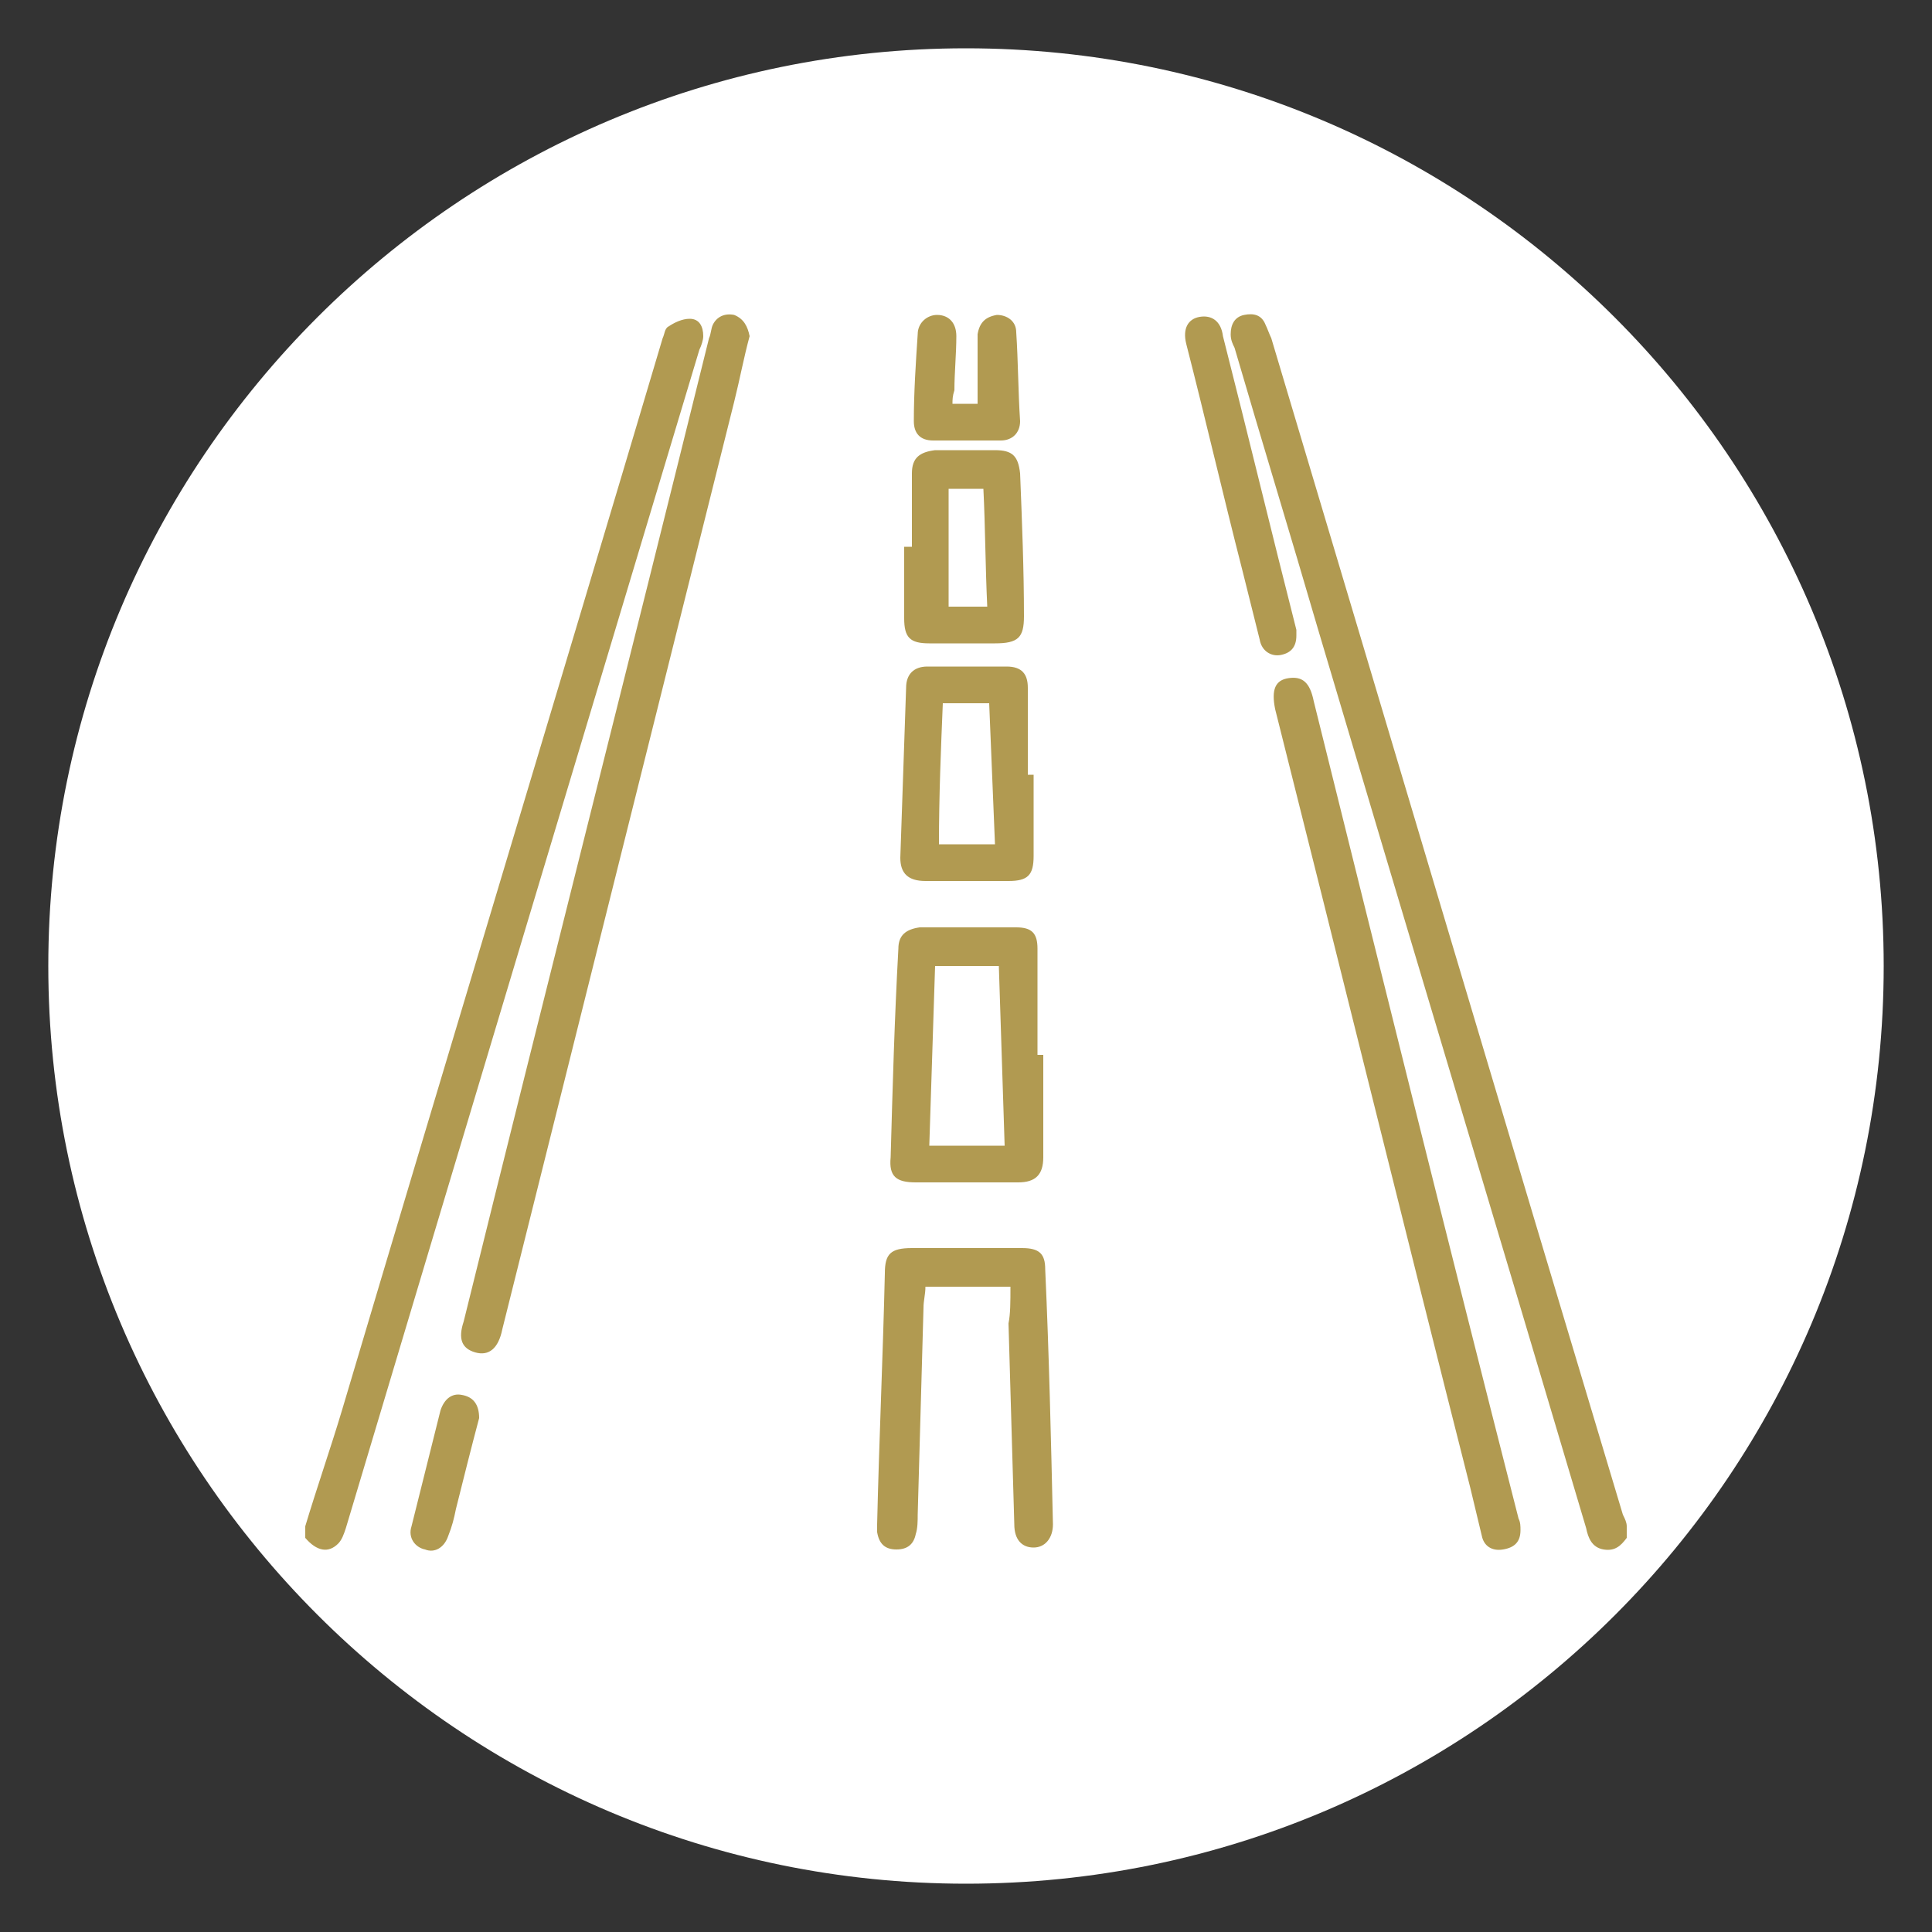 <?xml version="1.0" encoding="utf-8"?>
<!-- Generator: Adobe Illustrator 19.0.0, SVG Export Plug-In . SVG Version: 6.00 Build 0)  -->
<svg version="1.1" id="Layer_1" xmlns="http://www.w3.org/2000/svg" xmlns:xlink="http://www.w3.org/1999/xlink" x="0px" y="0px"
	 viewBox="0 0 100 100" style="enable-background:new 0 0 100 100;" xml:space="preserve">
<rect x="0" y="0" width="100" height="100" fill="#333333" stroke="none"/>
<style type="text/css">
	.st0{fill:#FFFFFF;}
	.st1{fill:#B19A51;}
	.st2{display:none;}
	.st3{display:inline;fill:#FFFFFF;}
	.st4{display:inline;fill:#B19A51;}
</style>
<g>
	<path id="XMLID_90_" class="st0" d="M97.5,50c0,26.2-21.2,47.5-47.5,47.5C23.8,97.5,2.5,76.2,2.5,50C2.5,23.8,23.8,2.5,50,2.5
		C76.2,2.5,97.5,23.8,97.5,50"/>
	<path id="XMLID_89_" class="st1" d="M15.8,79c0.6-2,1.3-4,1.9-6c5.5-18.5,11.1-37,16.6-55.5c0.1-0.2,0.1-0.5,0.3-0.6
		c0.3-0.2,0.7-0.4,1.1-0.4c0.5,0,0.7,0.4,0.7,0.9c0,0.2-0.1,0.5-0.2,0.7C30.1,38.4,24,58.7,17.9,79.1c-0.1,0.3-0.2,0.6-0.4,0.8
		c-0.5,0.5-1.1,0.4-1.7-0.3V79z"/>
	<path id="XMLID_88_" class="st1" d="M84.2,79.6c-0.3,0.4-0.6,0.7-1.2,0.6c-0.6-0.1-0.8-0.6-0.9-1.1c-4.6-15.5-9.3-31.1-13.9-46.6
		c-1.4-4.8-2.9-9.7-4.3-14.5c-0.1-0.2-0.2-0.4-0.2-0.7c0-0.5,0.2-0.9,0.7-1c0.5-0.1,0.9,0,1.1,0.5c0.1,0.2,0.2,0.5,0.3,0.7
		C71.9,37.9,77.9,58.1,84,78.4c0.1,0.2,0.2,0.4,0.2,0.6V79.6z"/>
	<path id="XMLID_87_" class="st1" d="M38.8,17.4c-0.3,1.1-0.5,2.2-0.8,3.4c-4,16-8,32-12,48c-0.2,1-0.7,1.4-1.4,1.2
		c-0.7-0.2-0.9-0.7-0.6-1.6c4.2-17,8.5-33.9,12.7-50.9c0.1-0.2,0.1-0.5,0.2-0.7c0.2-0.4,0.6-0.6,1.1-0.5
		C38.5,16.5,38.7,16.9,38.8,17.4"/>
	<path id="XMLID_86_" class="st1" d="M78.7,79.2c0,0.6-0.3,0.9-0.9,1c-0.6,0.1-1-0.2-1.1-0.7c-0.2-0.8-0.4-1.7-0.6-2.5
		c-3.4-13.4-6.7-26.8-10.1-40.3c-0.2-1,0-1.5,0.7-1.6c0.7-0.1,1.1,0.2,1.3,1.2c3.5,14.1,7,28.2,10.6,42.3
		C78.7,78.8,78.7,79,78.7,79.2"/>
	<path id="XMLID_85_" class="st1" d="M52.3,66.6h-4.4c0,0.4-0.1,0.7-0.1,1.1c-0.1,3.6-0.2,7.2-0.3,10.7c0,0.3,0,0.7-0.1,1
		c-0.1,0.5-0.4,0.8-1,0.8c-0.6,0-0.9-0.3-1-0.9c0-0.1,0-0.3,0-0.4c0.1-4.3,0.3-8.7,0.4-13c0-1,0.3-1.3,1.4-1.3c1.9,0,3.8,0,5.7,0
		c0.9,0,1.2,0.3,1.2,1.1c0.2,4.4,0.3,8.8,0.4,13.2c0,0.7-0.4,1.2-1,1.2c-0.6,0-1-0.4-1-1.2c-0.1-3.5-0.2-6.9-0.3-10.4
		C52.3,68,52.3,67.4,52.3,66.6"/>
	<path class="st1" d="M54,54.6c0,1.8,0,3.5,0,5.3c0,0.9-0.4,1.3-1.3,1.3c-1.8,0-3.6,0-5.3,0c-1,0-1.4-0.3-1.3-1.3
		c0.1-3.6,0.2-7.2,0.4-10.8c0-0.7,0.4-1,1.1-1.1c1.7,0,3.3,0,5,0c0.8,0,1.1,0.3,1.1,1.1c0,1.8,0,3.7,0,5.5
		C53.8,54.6,53.9,54.6,54,54.6 M52,59.3c-0.1-3.1-0.2-6.2-0.3-9.3h-3.3c-0.1,3.1-0.2,6.2-0.3,9.3H52z"/>
	<path class="st1" d="M53.5,40.1c0,1.4,0,2.8,0,4.2c0,1-0.3,1.3-1.3,1.3c-1.4,0-2.9,0-4.3,0c-0.9,0-1.3-0.4-1.3-1.2
		c0.1-2.9,0.2-5.9,0.3-8.8c0-0.7,0.4-1.1,1.1-1.1c1.4,0,2.8,0,4.1,0c0.8,0,1.1,0.4,1.1,1.1c0,1.5,0,3,0,4.5H53.5z M51.5,43.7
		c-0.1-2.5-0.2-4.9-0.3-7.3h-2.4c-0.1,2.4-0.2,4.8-0.2,7.3H51.5z"/>
	<path class="st1" d="M47.2,28.3c0-1.3,0-2.6,0-3.8c0-0.8,0.4-1.1,1.2-1.2c1,0,2.1,0,3.1,0c0.9,0,1.2,0.3,1.3,1.2
		c0.1,2.5,0.2,5,0.2,7.4c0,1.1-0.3,1.4-1.5,1.4c-1.1,0-2.3,0-3.4,0c-1,0-1.3-0.3-1.3-1.3c0-1.2,0-2.5,0-3.7H47.2z M51.1,31.4
		c-0.1-2.1-0.1-4.1-0.2-6.1h-1.8v6.1H51.1z"/>
	<path id="XMLID_78_" class="st1" d="M67.1,32.9c0,0.6-0.3,0.9-0.8,1c-0.5,0.1-1-0.2-1.1-0.8c-0.3-1.2-0.6-2.4-0.9-3.6
		c-1-3.9-1.9-7.8-2.9-11.7c-0.2-0.8,0.1-1.3,0.7-1.4c0.6-0.1,1.1,0.2,1.2,1c1.3,5.1,2.5,10.1,3.8,15.2
		C67.1,32.7,67.1,32.8,67.1,32.9"/>
	<path id="XMLID_77_" class="st1" d="M49.3,20.9c0.3,0,0.5,0,0.6,0c0.2,0,0.4,0,0.7,0c0-1,0-2,0-3c0-0.2,0-0.4,0-0.6
		c0.1-0.6,0.4-0.9,1-1c0.5,0,1,0.3,1,0.9c0.1,1.5,0.1,3.1,0.2,4.6c0,0.6-0.4,1-1,1c-1.2,0-2.3,0-3.5,0c-0.7,0-1-0.4-1-1
		c0-1.5,0.1-3,0.2-4.5c0-0.6,0.5-1,1-1c0.6,0,1,0.4,1,1.1c0,0.9-0.1,1.9-0.1,2.8C49.3,20.5,49.3,20.7,49.3,20.9"/>
	<path id="XMLID_76_" class="st1" d="M24.8,73.4c-0.4,1.5-0.8,3.1-1.2,4.7c-0.1,0.5-0.2,0.9-0.4,1.4c-0.2,0.6-0.7,0.9-1.2,0.7
		c-0.5-0.1-0.9-0.6-0.7-1.2c0.5-2,1-4,1.5-6c0.2-0.6,0.6-0.9,1.1-0.8C24.5,72.3,24.8,72.7,24.8,73.4"/>
</g>
<g id="XMLID_95_" class="st2">
	<path id="XMLID_75_" class="st3" d="M97.5,50c0,26.2-21.2,47.5-47.5,47.5C23.8,97.5,2.5,76.2,2.5,50C2.5,23.8,23.8,2.5,50,2.5
		C76.2,2.5,97.5,23.8,97.5,50"/>
	<path id="XMLID_74_" class="st4" d="M23,21.4c0.2-0.4,0.4-0.9,0.7-1.3c0.7-0.9,1.7-1.2,2.8-1.2c6.2,0,12.4,0,18.7,0
		c7.4,0,14.8,0,22.2,0c1.7,0,2.9,0.9,3.3,2.3c0.1,0.4,0.1,0.8,0.1,1.2c0,6.2,0,12.4,0,18.6c0,0.2,0,0.5-0.1,0.7
		c-0.1,0.5-0.4,0.7-0.9,0.7c-0.5,0-0.9-0.2-1-0.7c-0.1-0.3-0.1-0.6-0.1-0.9c0-6.1,0-12.2,0-18.3c0-1.4-0.3-1.6-1.6-1.6H26.7
		c-1.4,0-1.6,0.3-1.6,1.6c0,18.3,0,36.6,0,54.9c0,1.3,0.3,1.6,1.6,1.6c13.5,0,26.9,0,40.4,0c1.3,0,1.6-0.3,1.6-1.6
		c0-3.1,0-6.2,0-9.3c0-0.3,0-0.6,0.1-0.8c0.1-0.5,0.5-0.7,1-0.7c0.5,0,0.8,0.3,0.9,0.8c0.1,0.3,0.1,0.5,0.1,0.8c0,3-0.1,5.9,0,8.9
		c0.1,2-0.6,3.4-2.5,4H25.5c-1.3-0.4-2.2-1.2-2.6-2.6V21.4z"/>
	<path class="st4" d="M81,44.6c-0.1,0.2-0.2,0.4-0.4,0.6c-2.7,4.7-5.4,9.5-8.2,14.1c-0.9,1.4-2.1,2.7-3.1,4c-0.7,1-1.4,1.9-2.1,3
		c-0.8,1.2-1.8,1.9-3.3,1.7c-0.2,0-0.5,0.1-0.6,0.3c-0.7,0.8-1.3,1.7-2,2.5c-1.2,1.5-3,1.2-3.8-0.5c-0.2-0.4-0.3-0.8-0.5-1.3
		c-0.2,0.3-0.4,0.6-0.6,0.8c-0.5,0.7-1.3,0.9-2.1,0.7c-0.8-0.2-1.4-0.7-1.5-1.5c-0.2-1.2-0.2-2.3-0.4-3.5c0-0.2,0-0.4-0.2-0.6
		c-0.2,0.5-0.4,1-0.5,1.6c-0.6,1.8-1.2,3.6-1.8,5.5c-0.3,0.8-0.7,1.1-1.3,0.9C48,72.5,47.7,72,48,71.2c0.8-2.4,1.6-4.8,2.4-7.2
		c0.4-1.1,1.2-1.7,2.3-1.6c1,0.1,1.7,0.9,1.8,2c0.1,1.3,0.2,2.5,0.3,3.9c0.2-0.3,0.4-0.6,0.6-0.8c0.9-1.1,2.7-1,3.4,0.3
		c0.3,0.6,0.5,1.2,0.8,1.8c0.7-0.9,1.5-1.8,2.1-2.7c0.1-0.1,0-0.4,0-0.5c-0.5-0.9-0.6-1.9,0-2.8c1.3-2.3,2.1-4.9,3.1-7.4
		c0.2-0.4,0.3-0.8,0.5-1.1c2.7-4.7,5.4-9.4,8.2-14.1c0.1-0.2,0.2-0.4,0.3-0.5c-0.6-0.5-1.9-0.8-1.2-1.9c0.6-1.1,1.5-0.3,2.3,0.1
		c0.8-1.4,1.6-2.7,2.4-4c0.5-0.9,0.7-1,1.7-0.9c0.6-1.1,1.2-2.1,2.5-2.3c0.8-0.2,1.5-0.1,2.2,0.4c1.7,1,1.9,2.5,0.7,5.2
		c0.6,0.6,0.5,1.2,0.1,1.8c-0.8,1.3-1.5,2.7-2.3,4.1c0.2,0.1,0.5,0.3,0.7,0.4c1.7,1,2.2,2.8,1.2,4.5c-1.3,2.3-2.6,4.5-3.9,6.8
		c-0.4,0.7-1,0.9-1.5,0.6c-0.6-0.3-0.6-0.9-0.2-1.7c1.2-2.1,2.4-4.2,3.6-6.3C82.8,45.8,82.7,45.4,81,44.6 M70.9,57.9
		c2.8-4.8,5.5-9.6,8.3-14.4c-1.2-0.7-2.4-1.4-3.6-2.1c-2.8,4.8-5.5,9.6-8.3,14.4C68.6,56.6,69.7,57.2,70.9,57.9 M82.3,38.2
		c-1.2-0.7-2.4-1.4-3.6-2.1c-0.7,1.2-1.4,2.4-2.1,3.6c1.2,0.7,2.4,1.4,3.6,2.1C80.9,40.6,81.6,39.4,82.3,38.2 M66.5,57.8
		c-0.5,1.3-1,2.6-1.5,3.9c0.7,0.4,1.4,0.8,2,1.2c0.9-1.1,1.8-2.1,2.7-3.2C68.6,59,67.6,58.4,66.5,57.8 M80.7,34.8
		c0.6,0.4,1.2,0.7,1.8,1c0.3-0.6,0.9-1.2,0.5-1.9c-0.2-0.3-0.6-0.5-0.9-0.5C81.2,33.4,81.1,34.2,80.7,34.8 M65.9,64.6
		c-0.6-0.4-1.2-0.7-1.8-1c-0.3,0.6-0.9,1.2-0.5,1.9c0.2,0.3,0.6,0.5,0.9,0.5C65.4,66,65.5,65.3,65.9,64.6"/>
	<path id="XMLID_67_" class="st4" d="M34.4,27.2v2.1h0.8c8.2,0,16.3,0,24.5,0c0.3,0,0.6,0,0.8,0.1c0.5,0.1,0.8,0.5,0.8,1
		c0,0.5-0.3,0.9-0.8,1c-0.2,0-0.5,0-0.7,0c-8.6,0-17.2,0-25.8,0c-1.3,0-1.6-0.3-1.6-1.6c0-1.1,0-2.2,0-3.3c0-1,0.4-1.4,1.4-1.4
		c2.2,0,4.5,0,6.7,0c6.4,0,12.9,0,19.3,0c0.3,0,0.6,0,0.9,0.1c0.5,0.1,0.7,0.5,0.7,1c0,0.5-0.3,0.8-0.8,0.9c-0.3,0-0.5,0-0.8,0
		c-8.2,0-16.3,0-24.5,0H34.4z"/>
	<path id="XMLID_66_" class="st4" d="M35.8,59.3c1.9,0,3.5,0.5,4.9,1.4c0.9,0.6,1.2,1.1,0.8,1.7c-0.4,0.6-1,0.6-1.9,0
		c-1-0.7-2.1-1-3.3-1c-3.6-0.2-6.7,2.5-7,6.2c-0.3,3.5,2.3,6.7,6,7.2c3.4,0.4,6.7-2.1,7.3-5.6c0.1-0.4,0.1-0.7,0.1-1.1
		c0.1-0.7,0.5-1.1,1.1-1.1c0.6,0,1,0.5,1,1.2c0.1,5-4.7,9.2-9.7,8.6c-4.3-0.5-7.4-3.6-7.9-7.9c-0.5-4.5,3-8.9,7.5-9.5
		C35.1,59.4,35.6,59.4,35.8,59.3"/>
	<path id="XMLID_65_" class="st4" d="M52,42.7c-3.6,0-7.2,0-10.9,0c-0.2,0-0.5,0-0.7,0c-0.5-0.1-0.7-0.4-0.8-0.9
		c0-0.5,0.2-0.8,0.6-1c0.3-0.1,0.6-0.1,0.8-0.1c7.3,0,14.7,0,22,0c0.3,0,0.5,0,0.8,0.1c0.5,0.2,0.7,0.5,0.6,1.1
		c-0.1,0.5-0.3,0.8-0.8,0.9c-0.2,0-0.5,0-0.7,0C59.3,42.7,55.6,42.7,52,42.7"/>
	<path id="XMLID_64_" class="st4" d="M41.6,49c-3.2,0-6.4,0-9.6,0c-0.2,0-0.4,0-0.6,0c-0.7-0.1-1.1-0.4-1.1-1c0-0.6,0.4-1,1-1
		c0.2,0,0.4,0,0.5,0c6.5,0,13.1,0,19.6,0c0.3,0,0.6,0,0.8,0.1c0.5,0.1,0.7,0.5,0.7,1c0,0.5-0.3,0.8-0.8,0.9C52,49,51.7,49,51.5,49
		C48.2,49,44.9,49,41.6,49"/>
	<path id="XMLID_63_" class="st4" d="M46.8,33.4c3.3,0,6.6,0,9.9,0c1,0,1.5,0.3,1.5,1c0,0.7-0.5,1-1.6,1c-6.6,0-13.1,0-19.7,0
		c-0.3,0-0.6,0-0.8-0.1c-0.5-0.1-0.7-0.5-0.7-1c0-0.5,0.3-0.8,0.8-0.9c0.3,0,0.5-0.1,0.8-0.1C40.3,33.4,43.5,33.4,46.8,33.4"/>
	<path id="XMLID_62_" class="st4" d="M36.4,54.1c-1.6,0-3.2,0-4.9,0c-0.8,0-1.3-0.4-1.3-1c0-0.6,0.5-1,1.3-1c3.3,0,6.6,0,9.8,0
		c0.8,0,1.2,0.4,1.3,1c0.1,0.6-0.4,1.1-1.1,1.1C39.8,54.1,38.1,54.1,36.4,54.1"/>
	<path id="XMLID_61_" class="st4" d="M35.6,69.1c1.2-1.2,2.3-2.4,3.4-3.4c0.2-0.2,0.6-0.5,0.9-0.5c0.3,0,0.7,0.3,0.9,0.6
		c0.3,0.4,0.1,0.9-0.2,1.2c-1.2,1.2-2.4,2.4-3.6,3.6c0,0-0.1,0.1-0.1,0.1c-0.8,0.7-1.9,0.7-2.7,0c-0.8-0.7-1.5-1.5-2.3-2.3
		c-0.4-0.5-0.4-1.1,0-1.5c0.4-0.4,1-0.4,1.5,0.1C34.2,67.6,34.9,68.3,35.6,69.1"/>
	<path id="XMLID_60_" class="st4" d="M59.7,49c-1.1,0-2.1,0-3.2,0c-0.2,0-0.5,0-0.7-0.1c-0.5-0.1-0.7-0.5-0.7-0.9
		c0-0.5,0.2-0.8,0.7-1c0.2-0.1,0.5-0.1,0.7-0.1c2.2,0,4.4,0,6.5,0c0.2,0,0.4,0,0.5,0.1c0.5,0.1,0.8,0.5,0.8,1c0,0.5-0.3,0.9-0.9,1
		c-0.6,0.1-1.1,0-1.7,0C61.2,49,60.4,49,59.7,49"/>
	<path id="XMLID_59_" class="st4" d="M49.4,54.1c-1.1,0-2.3,0-3.4,0c-0.8,0-1.2-0.4-1.2-1c0-0.6,0.5-1,1.2-1c2.3,0,4.6,0,6.9,0
		c0.7,0,1.2,0.4,1.2,1c0,0.6-0.5,1-1.2,1C51.7,54.1,50.5,54.1,49.4,54.1"/>
</g>
<g id="XMLID_94_" class="st2">
	<path id="XMLID_58_" class="st3" d="M97.5,50c0,26.2-21.2,47.5-47.5,47.5C23.8,97.5,2.5,76.2,2.5,50C2.5,23.8,23.8,2.5,50,2.5
		C76.2,2.5,97.5,23.8,97.5,50"/>
	<path class="st4" d="M80.9,23c-0.3,1.1-1.1,1.8-2,2.5c-2.5,1.8-4.9,3.7-7.4,5.5c-0.9,0.7-1.3,0.6-2-0.3c-0.2-0.3-0.4-0.5-0.6-0.9
		c-0.8,0.6-1.6,1.1-2.3,1.8c-0.3,0.3-0.4,0.8-0.5,1.2c-0.1,0.5,0,1.1,0.1,1.6c0.1,1.4-0.4,2.5-1.6,3.4c-0.6,0.5-1.3,1-2,1.5
		c1.1,1.5,2.2,3,3.3,4.4c0.3,0.4,0.5,0.7,0.8,1.1c0.6,0.7,1.1,1.5,0.9,2.6c0.6,0,1.1,0,1.6,0c0.9,0,1.3,0.4,1.3,1.3
		c0,2.7,0,5.5,0,8.2v0.8h0.7c2.1,0,4.1,0,6.2,0c1,0,1.4,0.3,1.4,1.4c0,3.2,0,6.4,0,9.6c0,1-0.4,1.4-1.3,1.4c-2.1,0-4.1,0-6.2,0h-0.7
		v0.7c0,2.7,0,5.4,0,8.1c0,1.1-0.2,1.3-1.3,1.3h-49c-0.9,0-1.2-0.2-1.2-1.2c0-3.3,0-6.5,0-9.8c0-1,0.3-1.3,1.3-1.3
		c2.1,0,4.1,0,6.2,0h0.7v-8.2c-0.2,0-0.4,0-0.6,0c-2.1,0-4.1,0-6.2,0c-1,0-1.3-0.3-1.3-1.3c0-3.2,0-6.5,0-9.7c0-1,0.4-1.3,1.3-1.3
		c7.8,0,15.5,0,23.3,0c0.4,0,0.7-0.1,0.9-0.5c2.6-5,5.3-9.9,8-14.9c1.1-2,3-2.1,4.4-0.3c1.4,1.8,2.7,3.6,4.1,5.4
		c0.1,0.2,0.2,0.3,0.4,0.5c0.8-0.6,1.5-1.1,2.2-1.7c0.3-0.3,0.5-0.8,0.5-1.2c0.1-0.6-0.1-1.2-0.1-1.9c0-1.2,0.4-2.2,1.4-3
		c0.7-0.5,1.4-1.1,2.1-1.6c-0.3-0.4-0.5-0.7-0.8-1.1c-0.4-0.6-0.4-1.2,0.2-1.6c2.8-2.1,5.6-4.2,8.4-6.3c1.4-1,3.2-0.8,4.2,0.6
		c0.5,0.6,0.8,1.4,1.2,2V23z M59.7,38.9c-1.6-2.1-3.1-4.1-4.6-6.1c-0.3-0.5-0.5-0.2-0.7,0.2c-3.2,5.9-6.4,11.9-9.6,17.8
		c-0.1,0.2-0.1,0.4-0.1,0.6c0.2,0,0.4,0.1,0.6,0.1c6.6-1.4,13.2-2.8,19.8-4.2c0.6-0.1,0.7-0.3,0.3-0.8c-1.4-1.9-2.8-3.8-4.2-5.6
		c-0.1-0.1-0.1-0.2-0.2-0.3c-0.3,0.2-0.5,0.3-0.6,0.5c-1.2,0.9-2.3,1.8-3.5,2.6c-0.6,0.4-1.2,0.4-1.5-0.1c-0.4-0.5-0.3-1.1,0.3-1.6
		C57,40.9,58.3,39.9,59.7,38.9 M76.7,59.8H62.4c0,0.2,0,0.4,0,0.6c0,2.3,0,4.7,0,7c0,0.5,0.2,0.6,0.6,0.6c4.4,0,8.8,0,13.1,0
		c0.2,0,0.4,0,0.6,0V59.8z M29.4,67.9h14.3v-8.1H29.4V67.9z M45.9,67.9h14.3v-8.2H45.9V67.9z M68.5,70.1H54.2v8.2h14.3V70.1z
		 M21.2,78.2h14.3v-8.1H21.2V78.2z M37.7,78.2H52v-8.1H37.7V78.2z M68.5,57.6v-8.2c-1.4,0-2.7-0.2-4,0c-3.3,0.6-6.6,1.4-9.8,2
		c-0.4,0.1-0.6,0.2-0.5,0.7c0,1.6,0,3.3,0,4.9c0,0.2,0,0.3,0,0.5H68.5z M21.2,57.6h14.3v-8.1H21.2v2c0.7,0,1.3,0,1.9,0
		c0.7,0,1.2,0.4,1.2,1c0,0.6-0.5,1-1.2,1c-0.6,0-1.2,0-1.9,0V57.6z M52,52.2c-0.1,0-0.2,0-0.3,0c-2,0.4-4.1,0.9-6.1,1.3
		c-1,0.2-1.8,0-2.5-0.9c-0.6-0.8-0.7-1.7-0.2-2.6c0.1-0.2,0.2-0.3,0.3-0.5h-5.4v8.1H52V52.2z M70.7,29c2.6-1.9,5.1-3.8,7.6-5.7
		c0.6-0.4,0.6-1,0.2-1.6c-0.1-0.1-0.2-0.3-0.3-0.4c-0.6-0.8-1.1-0.9-1.9-0.3c-2.3,1.7-4.7,3.5-7,5.2c-0.1,0.1-0.3,0.2-0.4,0.3
		C69.6,27.4,70.1,28.2,70.7,29"/>
</g>
<g id="XMLID_93_" class="st2">
	<path id="XMLID_45_" class="st3" d="M97.5,50c0,26.2-21.2,47.5-47.5,47.5C23.8,97.5,2.5,76.2,2.5,50C2.5,23.8,23.8,2.5,50,2.5
		C76.2,2.5,97.5,23.8,97.5,50"/>
	<path class="st4" d="M14.2,74.3c1-1.4,1.9-2.8,3-4c0.9-1,1.3-2,1.5-3.3c1.2-5.8,2.5-11.6,3.8-17.4c0.3-1.4,1.2-2.2,2.5-2.2
		c1.3,0,2.2,0.8,2.5,2.2c0.2,1,0.4,1.9,0.6,2.9c0.1,0.7-0.2,1.2-0.8,1.4c-0.6,0.1-1.1-0.2-1.3-0.9c-0.2-0.9-0.4-1.8-0.6-2.7
		c-0.1-0.3-0.3-0.5-0.5-0.7c-0.2,0.2-0.4,0.4-0.4,0.7c-1,4.6-2,9.3-3,13.9c-0.2,0.7-0.3,1.5-0.5,2.2c2.3-1.5,4.6-2.9,7-4.4
		c-0.3-1.2-0.5-2.5-0.8-3.8c-0.2-0.8,0.1-1.3,0.8-1.5c0.6-0.1,1.1,0.2,1.3,1c0.3,1.1,0.5,2.3,0.8,3.4c1.7-0.5,3.3-1.2,4.9-1.6
		c1.4-0.3,2-1,2.3-2.4c0.9-3.7,2-7.4,3-11.1c0.4-1.3,1.2-2,2.4-2c1.1,0,2,0.7,2.4,2c1,3.7,2,7.4,3,11.1c0.2,0.6,0.4,0.7,1,0.8
		c2.3,0.2,4.6,0.5,6.9,0.8c0.2,0,0.5,0.1,0.7,0.1V57c-1.9-0.4-3.7-0.9-5.5-1.3c-0.8-0.2-1.3-0.7-1.4-1.5c-0.1-0.8,0.4-1.2,1-1.6
		c0.8-0.5,1.4-1.1,2.3-1.7c-0.4-0.2-0.6-0.2-0.8-0.3c-0.6-0.2-0.9-0.6-1-1.2c-0.1-0.6,0.2-1.1,0.7-1.5c0.6-0.4,1.3-0.9,2-1.5
		c-0.5-0.2-0.7-0.3-1-0.4c-0.6-0.2-0.9-0.6-1-1.2c-0.1-0.6,0.2-1.1,0.7-1.4c1.9-1.1,2.9-2.9,3.5-4.9c0.1-0.2,0.1-0.5,0.2-0.7
		c0.2-0.6,0.7-1,1.4-1c0.7,0,1.1,0.4,1.4,1c0.3,0.8,0.5,1.7,0.9,2.5c0.5,1.2,1.3,2.1,2.4,2.8c0.6,0.4,1.1,0.8,1,1.5
		c-0.1,0.8-0.7,1.2-1.4,1.4c-0.1,0-0.3,0.1-0.5,0.2c0.6,0.5,1.1,0.9,1.6,1.3c0.6,0.4,1.2,0.9,1.1,1.7c-0.1,0.8-0.7,1.1-1.4,1.3
		c-0.1,0-0.1,0.1-0.3,0.2c0.5,0.4,0.9,0.8,1.3,1.2c0.3,0.3,0.7,0.5,1.1,0.7c0.6,0.4,0.8,0.9,0.8,1.5c-0.1,0.7-0.4,1.2-1.1,1.3
		c-1.5,0.4-3,0.7-4.5,1.1c-0.4,0.1-0.8,0.1-1.3,0.2c0,0.7,0,1.4,0,2.1c0,0.1,0.2,0.3,0.4,0.4c2.2,0.8,4.4,1.5,6.7,2.3
		c0.2-0.9,0.4-2,0.6-3c0.2-1.1,0.6-1.6,1.3-1.4c0.7,0.1,1,0.7,0.8,1.8c-0.3,1.9-0.7,3.7-1,5.6c2,0.4,3.9,0.7,5.9,1.1
		c-0.2-0.9-0.3-1.9-0.5-2.8c-0.7-3.8-1.4-7.6-2-11.4c0-0.1,0-0.3-0.1-0.3c-0.1-0.2-0.3-0.3-0.5-0.5c-0.1,0.2-0.4,0.3-0.4,0.5
		c-0.2,0.8-0.3,1.5-0.4,2.3c-0.1,0.8-0.6,1.2-1.3,1c-0.6-0.1-0.9-0.7-0.8-1.4c0.1-0.8,0.3-1.5,0.4-2.3c0.3-1.3,1.2-2.2,2.5-2.2
		c1.3,0,2.3,0.8,2.5,2.2c0.9,5.1,1.9,10.3,2.8,15.4c0.1,0.4,0.3,0.7,0.7,0.9c3.6,1.6,6.6,4.1,9.2,7.1c0.2,0.3,0.4,0.9,0.3,1.2
		c-0.1,0.3-0.6,0.5-1,0.7c-0.2,0.1-0.4,0-0.6,0c-22.7,0-45.5,0-68.2,0c-0.7,0-1.4,0-1.7-0.8V74.3z M17.2,73.4
		c0.1,0.1,0.1,0.2,0.2,0.2h0.8c3.4,0,6.8,0,10.1,0c1.4,0,2.8,0.1,4.2,0c3.9-0.4,7.4-1.9,11.1-3.3c0-0.1,0-0.1,0-0.2
		c-2.4-3.4-5.4-6.2-9-8.2c-0.2-0.1-0.5-0.1-0.7-0.1c-5,1.6-9.5,4.1-13.3,7.8C19.3,70.9,18.3,72.2,17.2,73.4 M42.6,60
		c0.3,0.2,0.4,0.3,0.5,0.3c3.1,1.7,5.8,3.8,8,6.4c0.4,0.4,0.7,0.5,1.2,0.3c4-1.3,8.1-2.4,12.3-2.5c0.2,0,0.5-0.2,0.7-0.4
		c-0.2-0.2-0.3-0.5-0.5-0.6c-3.8-1.8-7.8-2.9-12-3.5C49.5,59.7,46.1,59.7,42.6,60 M52.9,54c3,1,7.7,0.9,9.8-0.1
		C61.8,53,60.9,52,60.1,51c-0.6-0.8-0.3-1.7,0.6-2c0.2-0.1,0.3-0.1,0.5-0.2c-0.6-0.7-1.2-1.3-1.7-1.9c-1-1.4-0.8-2,0.8-2.6
		c0,0,0.1-0.1,0.1-0.1c-0.5-0.6-1-1.1-1.4-1.7c-0.4-0.6-0.8-1.3-1.1-1.9c-0.8,1.2-1.7,2.4-2.6,3.7c1.7,0.6,1.9,1.3,0.7,2.8
		c-0.5,0.6-1.1,1.2-1.6,1.8c1.7,0.5,1.9,1.3,0.8,2.6C54.4,52.4,53.6,53.2,52.9,54 M65.6,66.7c0,0.1,0,0.1,0,0.1
		c0.1,0.1,0.1,0.1,0.2,0.2c2.5,1.7,4.5,3.7,6,6.3c0.1,0.2,0.5,0.4,0.7,0.4c3.1,0,6.1,0,9.2,0c0.2,0,0.3,0,0.6-0.1
		C77.6,69,72.1,66.6,65.6,66.7 M41.2,73.5c0,0,0,0.1,0,0.1h16.9c-0.2-2-1.2-3.6-2.7-4.8c-0.2-0.2-0.7-0.3-1-0.2
		c-2.4,0.8-4.8,1.7-7.3,2.5C45.2,71.9,43.2,72.7,41.2,73.5 M69.5,73.6c-0.1-0.1-0.1-0.2-0.1-0.3c-2-2.8-4.6-4.8-7.7-6.2
		c-0.1-0.1-0.3-0.1-0.4-0.1c-1.2,0.2-2.4,0.5-3.6,0.7c0.6,1,1.3,1.8,1.8,2.7c0.5,1,0.7,2.1,1,3.2H69.5z M46,57.6c-1-3.7-2-7.3-3-11
		c-0.1-0.2-0.2-0.4-0.4-0.6c-0.1,0.2-0.3,0.4-0.4,0.6c-0.8,2.7-1.5,5.4-2.3,8.1c-0.3,1.2-0.6,2.4-1,3.5C41.3,58.1,43.6,57.9,46,57.6
		 M37.1,61c3.5,2.3,6.3,5.1,8.6,8.5c1.3-0.5,2.5-1,3.8-1.4c-0.2-0.2-0.3-0.4-0.5-0.5c-2.7-2.8-5.8-5-9.4-6.5
		C38.8,60.6,38,60.7,37.1,61"/>
	<path class="st4" d="M64.3,31.5c-2.4,0-4.9,0-7.3,0c-0.2,0-0.4,0-0.6,0c-0.6-0.1-0.9-0.4-0.9-1c0-0.6,0.3-0.9,0.9-1
		c0.6-0.1,1.2-0.1,1.7,0c0.4,0,0.7-0.1,0.9-0.5c0.8-1.6,2.1-2.5,3.7-3c0.3-0.1,0.6-0.3,0.7-0.6c1.2-2.6,3.9-4,6.7-3.6
		c2.6,0.4,4.8,2.5,5.2,5.3c0.1,0.6,0.1,1.2,0,1.7c-0.2,1.7-1.5,2.8-3.3,2.8C69.3,31.5,66.8,31.5,64.3,31.5 M61.1,29.3
		c0.1,0.1,0.2,0.1,0.2,0.1c3.5,0,7.1,0,10.6,0c0.7,0,1.1-0.4,1.2-1.2c0.2-2.1-1.2-4-3.3-4.4c-2.1-0.4-4.2,0.7-4.8,2.8
		c-0.2,0.8-0.6,1.2-1.5,1.3C62.6,27.9,61.8,28.4,61.1,29.3"/>
	<path class="st4" d="M28.8,33.3c-2.8,0-5.1-2.3-5.1-5.1c0-2.8,2.3-5.1,5.1-5.1c2.8,0,5.1,2.4,5.1,5.2C33.9,31,31.6,33.3,28.8,33.3
		 M28.8,31.2c1.7,0,3-1.4,3-3c0-1.6-1.4-3-3-3c-1.7,0-3,1.3-3,3C25.8,29.8,27.1,31.2,28.8,31.2"/>
</g>
<g id="XMLID_92_" class="st2">
	<path id="XMLID_31_" class="st3" d="M97.5,50c0,26.2-21.2,47.5-47.5,47.5C23.8,97.5,2.5,76.2,2.5,50C2.5,23.8,23.8,2.5,50,2.5
		C76.2,2.5,97.5,23.8,97.5,50"/>
	<path class="st4" d="M27.2,21c0-1.1,0-2,0-2.8c0-1,0.5-1.5,1.5-1.5c0.2,0,0.5,0,0.7,0c13.5,0,26.9,0,40.4,0c2.1,0,2.2,0.1,2.2,2.2
		c0,7.2,0,14.5,0,21.7c0,1.9,0,1.9-2.1,1.6V19c-0.6-0.1-1-0.1-1.4-0.1c-12.6,0-25.2,0-37.8,0c-0.9,0-1.5,0-1.4,1.2
		c0.1,0.8,0.3,1,1,1c1.4,0,2.8,0,4.2,0c7.5,0,15,0,22.4,0c1.2,0,2.1,0.4,2.9,1.2c2.2,2.4,4.6,4.6,6.9,7c0.6,0.6,1,1.6,1,2.5
		c0.1,2.8,0,5.6,0,8.5h-2.1v-8.5c-2.2,0-4.3,0-6.3,0c-2.1,0-2.2-0.1-2.3-2.3c0-2,0-4,0-6.1h-32v1.6c0,18.1,0,36.3,0,54.4
		c0,1.4,0.4,1.8,1.8,1.8c10.5-0.1,21,0,31.5,0h1.8v2.1h-1.4c-11.3,0-22.5,0-33.8,0c-1.9,0-2.1-0.2-2.1-2.2c0-19.2,0-38.4,0-57.6
		c0-2.4,0.1-2.5,2.5-2.5C26,21,26.5,21,27.2,21 M63.5,29.6c-1.4-1.5-2.8-2.9-4.3-4.5c0,1.3,0,2.6,0,3.8c0,0.3,0.4,0.7,0.7,0.7
		C61.2,29.6,62.4,29.6,63.5,29.6"/>
	<path class="st4" d="M50.7,59.5c0-2.9,0-5.8,0-8.6c0-1.3,0.4-1.9,1.8-1.9c5.2,0.1,9.6-1.7,13-5.6c0.8-0.9,1.5-0.9,2.4,0
		c3.4,3.9,7.8,5.7,13,5.6c1.4,0,1.8,0.6,1.8,1.9c0,5.4,0,10.8,0,16.3c0,4.6-2,8.2-5.9,10.5c-3,1.8-6.1,3.6-9.2,5.3
		c-0.4,0.2-1.3,0.2-1.7,0c-3.2-1.8-6.4-3.5-9.5-5.4c-3.7-2.3-5.5-5.6-5.6-9.9C50.7,64.8,50.7,62.1,50.7,59.5L50.7,59.5z M52.9,51.1
		c0,0.5-0.1,0.9-0.1,1.3c0,4.9,0,9.8,0,14.7c0,4,1.8,7,5.2,9c2.6,1.5,5.2,2.9,7.7,4.4c0.7,0.4,1.3,0.4,2,0c2.4-1.4,4.8-2.8,7.2-4.1
		c3.8-2.1,5.7-5.3,5.6-9.6c-0.1-4.7,0-9.4,0-14.1c0-0.5-0.1-0.9-0.1-1.5c-5.5,0-10-2-13.8-5.8C62.9,49.1,58.4,51.1,52.9,51.1"/>
	<rect id="XMLID_26_" x="27.3" y="42.6" class="st4" width="27.6" height="2"/>
	<rect id="XMLID_25_" x="27.3" y="34" class="st4" width="27.6" height="1.9"/>
	<rect id="XMLID_24_" x="27.3" y="38.3" class="st4" width="27.5" height="1.9"/>
	<rect id="XMLID_23_" x="27.3" y="47" class="st4" width="21.2" height="1.9"/>
	<rect id="XMLID_22_" x="27.3" y="51.1" class="st4" width="21.2" height="2"/>
	<rect id="XMLID_21_" x="27.3" y="55.5" class="st4" width="21.1" height="2"/>
	<rect id="XMLID_20_" x="27.3" y="68.4" class="st4" width="21.2" height="1.9"/>
	<rect id="XMLID_19_" x="27.3" y="72.6" class="st4" width="21.2" height="1.9"/>
	<path id="XMLID_18_" class="st4" d="M27.3,79v-2c0.4-0.1,0.8-0.1,1.1-0.1c6.3,0,12.5,0,18.8,0c0.7,0,1.3-0.1,1.4,0.9
		c0.1,1.1-0.5,1.2-1.4,1.2c-5.6,0-11.3,0-16.9,0H27.3z"/>
	<rect id="XMLID_17_" x="41.2" y="25.5" class="st4" width="13.7" height="1.9"/>
	<rect id="XMLID_16_" x="36.9" y="25.5" class="st4" width="2" height="1.9"/>
	<rect id="XMLID_15_" x="28.4" y="25.4" class="st4" width="1.9" height="2"/>
	<rect id="XMLID_14_" x="32.7" y="25.4" class="st4" width="1.9" height="2"/>
	<path class="st4" d="M78.5,63.9c0,6.5-5.3,11.8-11.8,11.8c-6.4,0-11.7-5.4-11.7-11.8c0-6.5,5.3-11.8,11.8-11.8
		C73.2,52.2,78.5,57.5,78.5,63.9 M57.1,64c0,5.3,4.4,9.6,9.6,9.6c5.3,0,9.6-4.4,9.6-9.7c0-5.3-4.4-9.6-9.7-9.6
		C61.4,54.3,57.1,58.7,57.1,64"/>
	<path id="XMLID_11_" class="st4" d="M62.8,66.7c0.5-0.5,0.9-0.9,1.4-1.3c0.7,0.6,1.3,1.1,2,1.7c0.9-3,1.8-5.8,2.7-8.8
		c0.7,0.2,1.3,0.4,2,0.6c-1.1,3.5-2.1,7-3.1,10.4c-0.4,1.2-1.1,1.4-2,0.5c-0.8-0.8-1.6-1.6-2.4-2.4C63.2,67.3,63,67.1,62.8,66.7"/>
</g>
<g id="XMLID_91_" class="st2">
	<path id="XMLID_10_" class="st3" d="M97.5,50c0,26.2-21.2,47.5-47.5,47.5C23.8,97.5,2.5,76.2,2.5,50C2.5,23.8,23.8,2.5,50,2.5
		C76.2,2.5,97.5,23.8,97.5,50"/>
	<path class="st4" d="M52.4,88.1c-0.8-0.2-1.7-0.4-2.4-0.7c-2.6-1.1-3.9-3.2-4.5-5.9c-0.6-2.9-0.2-5.6,1.1-8.2
		c1.6-3.2,3.7-6.1,6-8.9c0.7-0.8,1.5-0.8,2.1-0.1c2.7,3.2,5.1,6.5,6.7,10.4c1.2,3,1.1,6-0.2,9C60,86.2,58,87.5,55.4,88
		c-0.2,0-0.4,0.1-0.5,0.1H52.4z M53.6,66.9c-2,2.6-3.9,5.2-5.2,8.2c-0.7,1.5-1,3-0.8,4.6c0.4,3.8,2.1,5.7,5.7,5.9
		c1.9,0.1,3.8-0.2,5-1.9c1.5-2.1,1.8-4.5,1.2-7C58.4,73,56,70,53.6,66.9"/>
	<path class="st4" d="M36.6,66.4c-3.5-0.1-6.9-0.7-10-2.4c-3.6-2-5.9-5.1-7.1-9c-1-3.3-1.4-6.7-1-10.1c0.3-2.9,1.4-5.6,2.6-8.1
		c3.3-7,7.9-13.1,12.8-19c0.5-0.6,1.1-1.3,1.6-1.9c0.7-0.8,1.5-0.8,2.2,0c5.5,6.5,10.7,13.3,14.4,21c1.5,3.1,2.7,6.3,2.7,9.8
		c0,3.6-0.4,7.1-1.9,10.4c-2.2,4.9-6.1,7.7-11.4,8.7C39.9,66.1,38.3,66.2,36.6,66.4 M36.6,18.2c-0.9,1.2-1.8,2.2-2.6,3.3
		c-4.2,5.3-8.1,10.9-11,17.1c-2.3,5-2.8,10.1-1.2,15.4c1.4,4.8,4.5,7.9,9.4,9.2c3.2,0.9,6.5,0.9,9.8,0.3c3-0.6,5.7-1.8,7.7-4.2
		c3.5-4.3,4.2-9.3,3.5-14.6c-0.4-2.9-1.6-5.5-2.9-8.1c-2.5-4.9-5.6-9.3-9-13.7C39.1,21.3,37.9,19.8,36.6,18.2"/>
	<path class="st4" d="M70.7,68.6c-4,0-7.3-1.4-9.3-5.1c-1.1-2-1.5-4.3-1.6-6.6c-0.2-3.2,0.9-6.1,2.3-8.8c2-3.8,4.6-7.3,7.5-10.5
		c0.6-0.7,1.4-0.8,2-0.1c3.6,4.1,7,8.5,9,13.7c1.6,4.3,1.3,8.5-0.8,12.6c-1.7,3.1-4.5,4.5-8,4.8C71.4,68.7,71,68.6,70.7,68.6
		 M70.7,40.2c-0.1,0.1-0.2,0.1-0.2,0.2c-2.4,2.8-4.5,5.7-6.2,8.9c-1.7,3.1-2.6,6.3-1.9,9.8c0.6,3.1,1.9,5.7,5.2,6.7
		c1.9,0.6,3.7,0.6,5.6,0.1c2.2-0.5,3.9-1.8,4.8-3.9c1.4-3.2,1.6-6.4,0.4-9.7C76.7,47.8,73.8,43.9,70.7,40.2"/>
	<path id="XMLID_3_" class="st4" d="M49.7,79.3c0.1-0.3,0.2-0.9,0.5-1.4c0.3-0.6,1-0.8,1.6-0.6c0.6,0.3,0.8,0.8,0.6,1.5
		c-0.4,1-0.2,1.7,0.7,2.2c0.6,0.4,0.7,1.1,0.4,1.7c-0.4,0.6-1,0.7-1.7,0.3C50.4,82.3,49.7,81.2,49.7,79.3"/>
	<path id="XMLID_2_" class="st4" d="M23,47.2c0.1-0.9,0.1-1.8,0.2-2.8c0.1-0.8,0.6-1.3,1.3-1.3c0.7,0.1,1.1,0.6,1.1,1.4
		c0,1.7-0.1,3.5,0,5.2c0.4,3.4,1.6,6.4,4.8,8c1.1,0.6,2.4,0.8,3.6,1.1c0.8,0.2,1.3,0.6,1.3,1.3c0,0.7-0.6,1.2-1.4,1.1
		c-2.9-0.2-5.4-1.4-7.4-3.6c-2-2.2-2.9-4.8-3.3-7.7C23.1,49.1,23.1,48.2,23,47.2"/>
	<path id="XMLID_1_" class="st4" d="M76.9,56.8c-0.1,4.9-4,7-7.5,7c-0.7,0-1.2-0.5-1.2-1.1c0-0.6,0.4-1.1,1.1-1.3
		c0.9-0.2,1.9-0.3,2.7-0.7c1.8-0.9,2.6-2.6,2.3-4.6c0-0.1,0-0.2,0-0.3c-0.1-1,0.3-1.6,1-1.7c0.7-0.1,1.2,0.4,1.4,1.4
		C76.8,55.9,76.9,56.4,76.9,56.8"/>
</g>
</svg>
